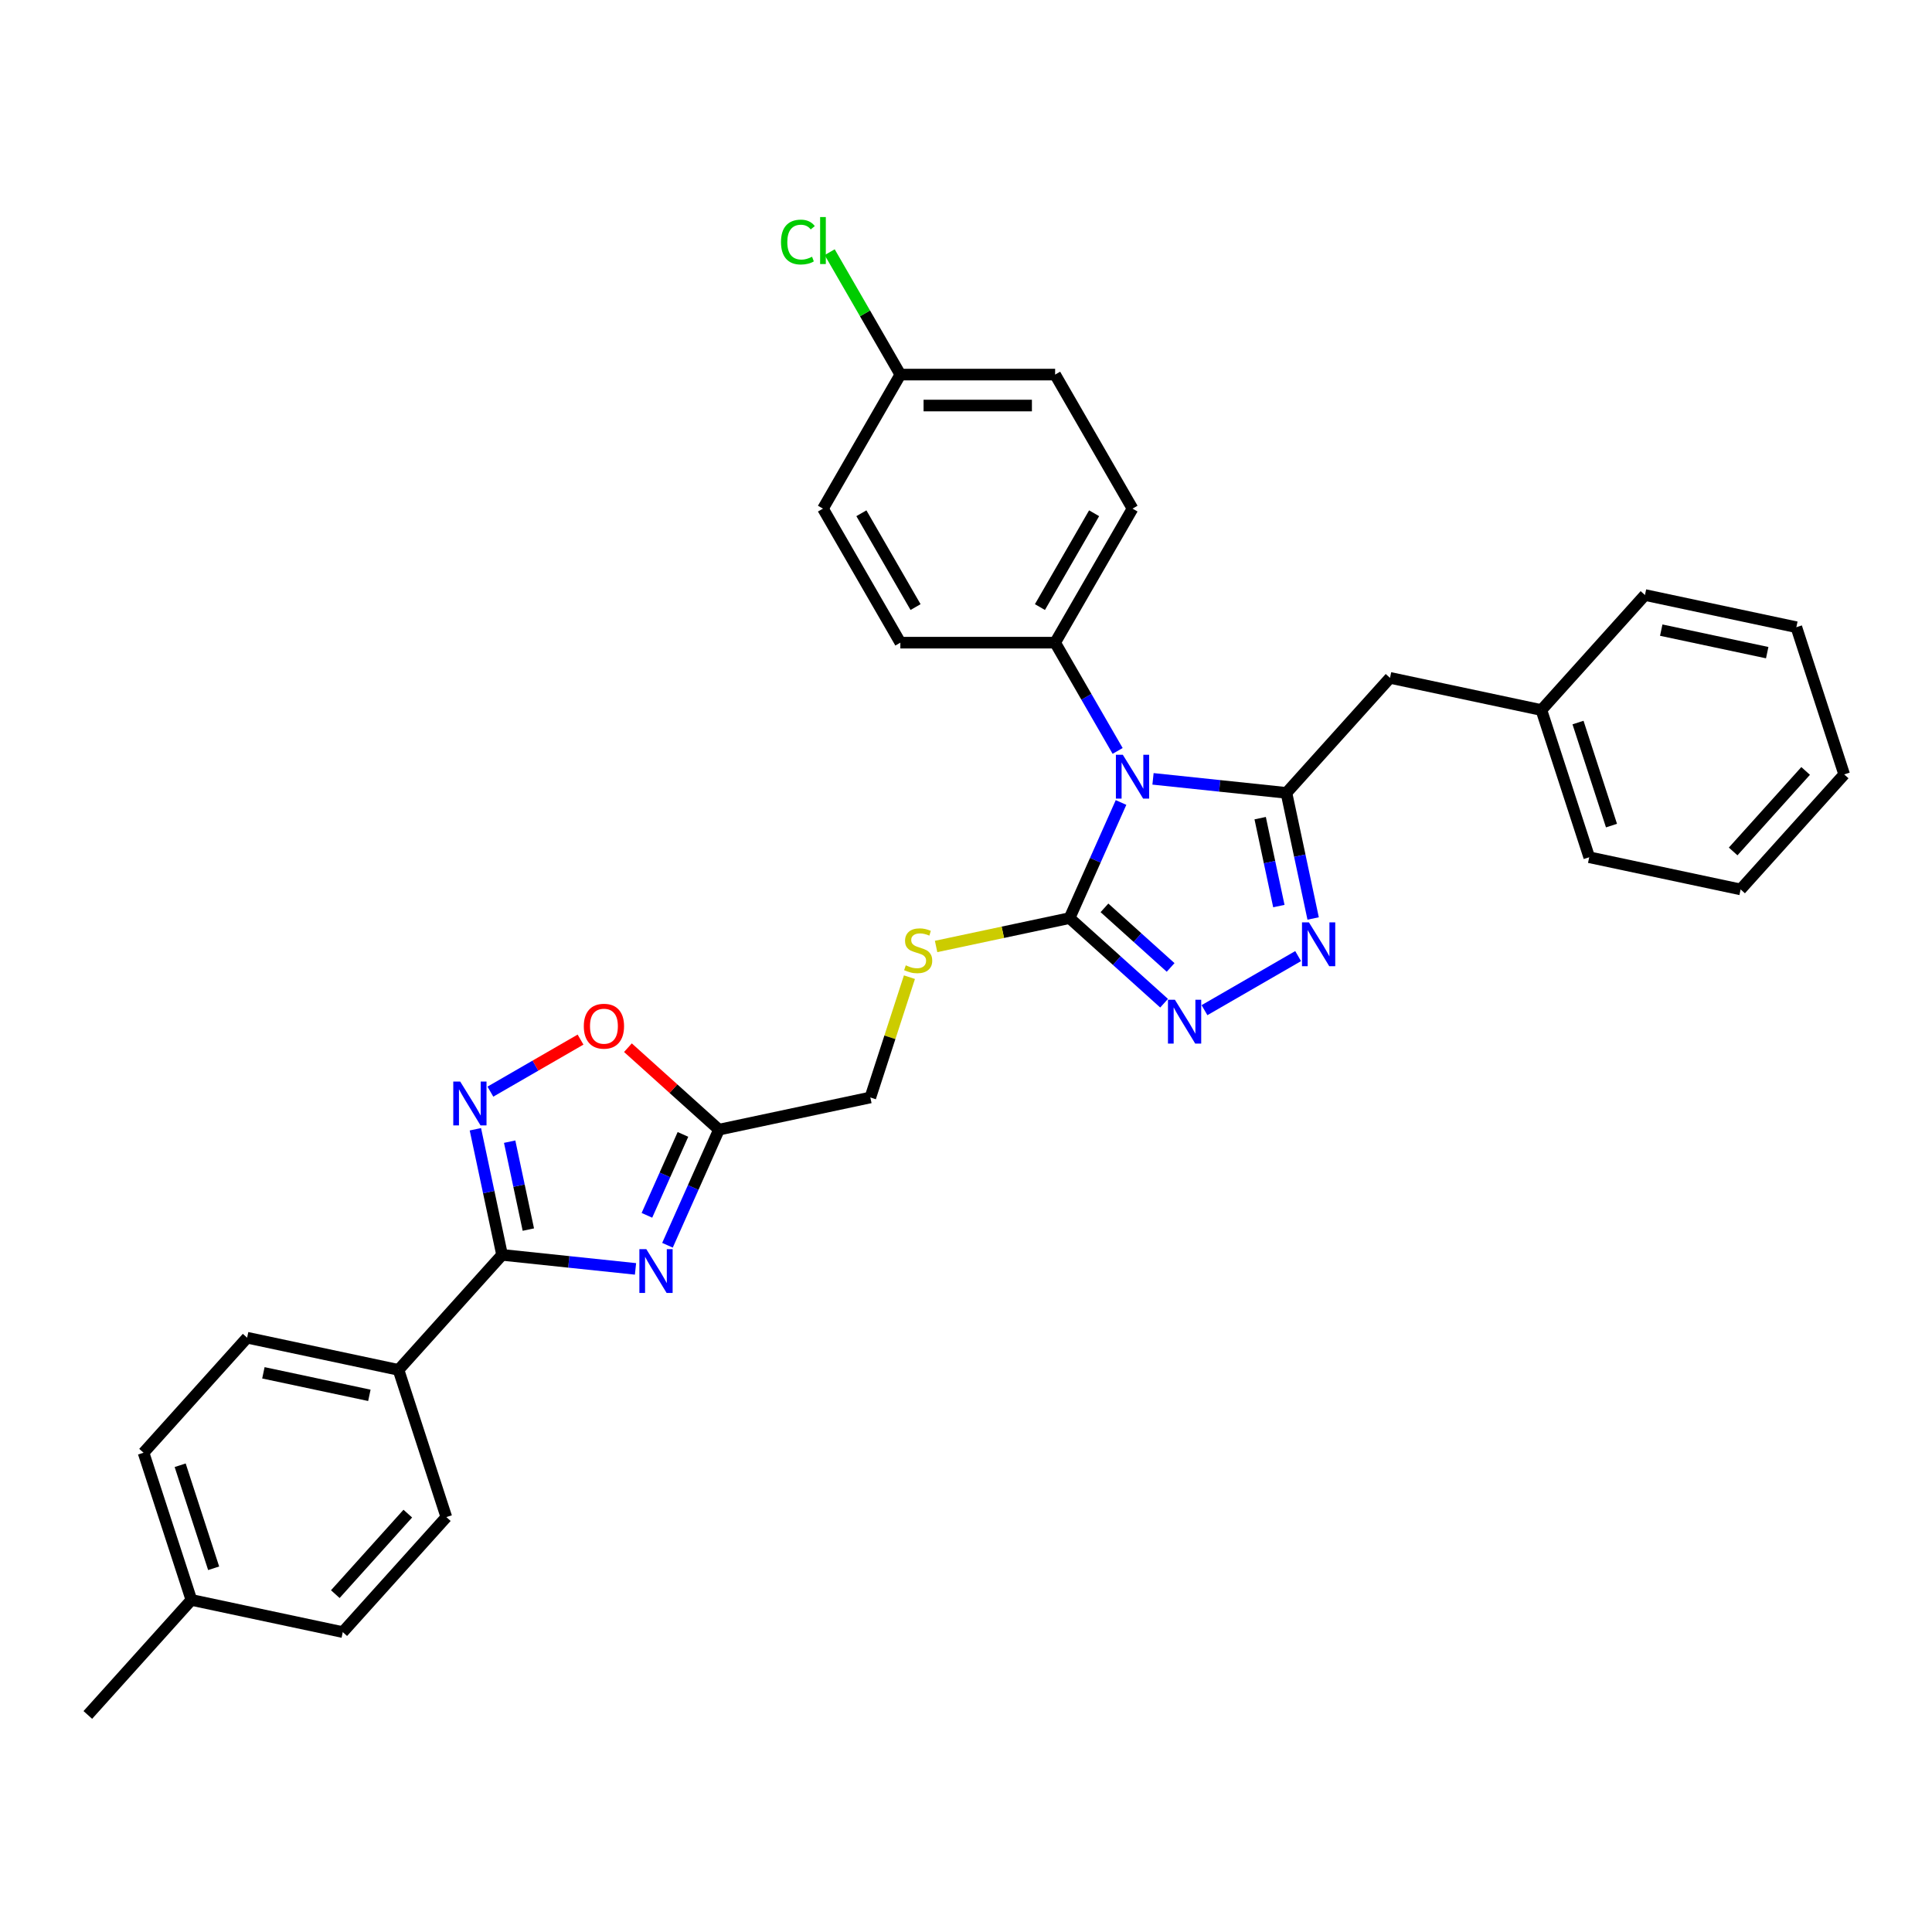 <?xml version='1.0' encoding='iso-8859-1'?>
<svg version='1.1' baseProfile='full'
              xmlns='http://www.w3.org/2000/svg'
                      xmlns:rdkit='http://www.rdkit.org/xml'
                      xmlns:xlink='http://www.w3.org/1999/xlink'
                  xml:space='preserve'
width='1000px' height='1000px' viewBox='0 0 1000 1000'>
<!-- END OF HEADER -->
<rect style='opacity:1.0;fill:#FFFFFF;stroke:none' width='1000' height='1000' x='0' y='0'> </rect>
<path class='bond-0' d='M 596.795,403.135 L 631.328,406.764' style='fill:none;fill-rule:evenodd;stroke:#0000FF;stroke-width:6px;stroke-linecap:butt;stroke-linejoin:miter;stroke-opacity:1' />
<path class='bond-0' d='M 631.328,406.764 L 665.86,410.394' style='fill:none;fill-rule:evenodd;stroke:#000000;stroke-width:6px;stroke-linecap:butt;stroke-linejoin:miter;stroke-opacity:1' />
<path class='bond-1' d='M 580.246,415.366 L 566.925,445.285' style='fill:none;fill-rule:evenodd;stroke:#0000FF;stroke-width:6px;stroke-linecap:butt;stroke-linejoin:miter;stroke-opacity:1' />
<path class='bond-1' d='M 566.925,445.285 L 553.605,475.205' style='fill:none;fill-rule:evenodd;stroke:#000000;stroke-width:6px;stroke-linecap:butt;stroke-linejoin:miter;stroke-opacity:1' />
<path class='bond-9' d='M 578.483,388.673 L 562.308,360.658' style='fill:none;fill-rule:evenodd;stroke:#0000FF;stroke-width:6px;stroke-linecap:butt;stroke-linejoin:miter;stroke-opacity:1' />
<path class='bond-9' d='M 562.308,360.658 L 546.133,332.642' style='fill:none;fill-rule:evenodd;stroke:#000000;stroke-width:6px;stroke-linecap:butt;stroke-linejoin:miter;stroke-opacity:1' />
<path class='bond-3' d='M 665.86,410.394 L 672.77,442.9' style='fill:none;fill-rule:evenodd;stroke:#000000;stroke-width:6px;stroke-linecap:butt;stroke-linejoin:miter;stroke-opacity:1' />
<path class='bond-3' d='M 672.77,442.9 L 679.68,475.407' style='fill:none;fill-rule:evenodd;stroke:#0000FF;stroke-width:6px;stroke-linecap:butt;stroke-linejoin:miter;stroke-opacity:1' />
<path class='bond-3' d='M 652.261,423.477 L 657.098,446.232' style='fill:none;fill-rule:evenodd;stroke:#000000;stroke-width:6px;stroke-linecap:butt;stroke-linejoin:miter;stroke-opacity:1' />
<path class='bond-3' d='M 657.098,446.232 L 661.935,468.986' style='fill:none;fill-rule:evenodd;stroke:#0000FF;stroke-width:6px;stroke-linecap:butt;stroke-linejoin:miter;stroke-opacity:1' />
<path class='bond-11' d='M 665.86,410.394 L 719.465,350.86' style='fill:none;fill-rule:evenodd;stroke:#000000;stroke-width:6px;stroke-linecap:butt;stroke-linejoin:miter;stroke-opacity:1' />
<path class='bond-4' d='M 553.605,475.205 L 578.068,497.232' style='fill:none;fill-rule:evenodd;stroke:#000000;stroke-width:6px;stroke-linecap:butt;stroke-linejoin:miter;stroke-opacity:1' />
<path class='bond-4' d='M 578.068,497.232 L 602.532,519.259' style='fill:none;fill-rule:evenodd;stroke:#0000FF;stroke-width:6px;stroke-linecap:butt;stroke-linejoin:miter;stroke-opacity:1' />
<path class='bond-4' d='M 571.665,469.906 L 588.789,485.325' style='fill:none;fill-rule:evenodd;stroke:#000000;stroke-width:6px;stroke-linecap:butt;stroke-linejoin:miter;stroke-opacity:1' />
<path class='bond-4' d='M 588.789,485.325 L 605.914,500.744' style='fill:none;fill-rule:evenodd;stroke:#0000FF;stroke-width:6px;stroke-linecap:butt;stroke-linejoin:miter;stroke-opacity:1' />
<path class='bond-10' d='M 553.605,475.205 L 519.063,482.547' style='fill:none;fill-rule:evenodd;stroke:#000000;stroke-width:6px;stroke-linecap:butt;stroke-linejoin:miter;stroke-opacity:1' />
<path class='bond-10' d='M 519.063,482.547 L 484.521,489.889' style='fill:none;fill-rule:evenodd;stroke:#CCCC00;stroke-width:6px;stroke-linecap:butt;stroke-linejoin:miter;stroke-opacity:1' />
<path class='bond-2' d='M 345.487,644.545 L 358.808,614.626' style='fill:none;fill-rule:evenodd;stroke:#0000FF;stroke-width:6px;stroke-linecap:butt;stroke-linejoin:miter;stroke-opacity:1' />
<path class='bond-2' d='M 358.808,614.626 L 372.129,584.706' style='fill:none;fill-rule:evenodd;stroke:#000000;stroke-width:6px;stroke-linecap:butt;stroke-linejoin:miter;stroke-opacity:1' />
<path class='bond-2' d='M 334.846,629.052 L 344.171,608.109' style='fill:none;fill-rule:evenodd;stroke:#0000FF;stroke-width:6px;stroke-linecap:butt;stroke-linejoin:miter;stroke-opacity:1' />
<path class='bond-2' d='M 344.171,608.109 L 353.495,587.165' style='fill:none;fill-rule:evenodd;stroke:#000000;stroke-width:6px;stroke-linecap:butt;stroke-linejoin:miter;stroke-opacity:1' />
<path class='bond-5' d='M 328.938,656.776 L 294.405,653.147' style='fill:none;fill-rule:evenodd;stroke:#0000FF;stroke-width:6px;stroke-linecap:butt;stroke-linejoin:miter;stroke-opacity:1' />
<path class='bond-5' d='M 294.405,653.147 L 259.873,649.517' style='fill:none;fill-rule:evenodd;stroke:#000000;stroke-width:6px;stroke-linecap:butt;stroke-linejoin:miter;stroke-opacity:1' />
<path class='bond-32' d='M 671.91,494.877 L 623.439,522.862' style='fill:none;fill-rule:evenodd;stroke:#0000FF;stroke-width:6px;stroke-linecap:butt;stroke-linejoin:miter;stroke-opacity:1' />
<path class='bond-12' d='M 259.873,649.517 L 206.268,709.051' style='fill:none;fill-rule:evenodd;stroke:#000000;stroke-width:6px;stroke-linecap:butt;stroke-linejoin:miter;stroke-opacity:1' />
<path class='bond-34' d='M 259.873,649.517 L 252.963,617.01' style='fill:none;fill-rule:evenodd;stroke:#000000;stroke-width:6px;stroke-linecap:butt;stroke-linejoin:miter;stroke-opacity:1' />
<path class='bond-34' d='M 252.963,617.01 L 246.054,584.504' style='fill:none;fill-rule:evenodd;stroke:#0000FF;stroke-width:6px;stroke-linecap:butt;stroke-linejoin:miter;stroke-opacity:1' />
<path class='bond-34' d='M 273.472,636.434 L 268.635,613.679' style='fill:none;fill-rule:evenodd;stroke:#000000;stroke-width:6px;stroke-linecap:butt;stroke-linejoin:miter;stroke-opacity:1' />
<path class='bond-34' d='M 268.635,613.679 L 263.799,590.924' style='fill:none;fill-rule:evenodd;stroke:#0000FF;stroke-width:6px;stroke-linecap:butt;stroke-linejoin:miter;stroke-opacity:1' />
<path class='bond-6' d='M 253.823,565.033 L 277.154,551.564' style='fill:none;fill-rule:evenodd;stroke:#0000FF;stroke-width:6px;stroke-linecap:butt;stroke-linejoin:miter;stroke-opacity:1' />
<path class='bond-6' d='M 277.154,551.564 L 300.484,538.094' style='fill:none;fill-rule:evenodd;stroke:#FF0000;stroke-width:6px;stroke-linecap:butt;stroke-linejoin:miter;stroke-opacity:1' />
<path class='bond-7' d='M 372.129,584.706 L 450.489,568.05' style='fill:none;fill-rule:evenodd;stroke:#000000;stroke-width:6px;stroke-linecap:butt;stroke-linejoin:miter;stroke-opacity:1' />
<path class='bond-8' d='M 372.129,584.706 L 348.57,563.494' style='fill:none;fill-rule:evenodd;stroke:#000000;stroke-width:6px;stroke-linecap:butt;stroke-linejoin:miter;stroke-opacity:1' />
<path class='bond-8' d='M 348.57,563.494 L 325.012,542.282' style='fill:none;fill-rule:evenodd;stroke:#FF0000;stroke-width:6px;stroke-linecap:butt;stroke-linejoin:miter;stroke-opacity:1' />
<path class='bond-14' d='M 546.133,332.642 L 586.189,263.264' style='fill:none;fill-rule:evenodd;stroke:#000000;stroke-width:6px;stroke-linecap:butt;stroke-linejoin:miter;stroke-opacity:1' />
<path class='bond-14' d='M 538.266,314.224 L 566.305,265.659' style='fill:none;fill-rule:evenodd;stroke:#000000;stroke-width:6px;stroke-linecap:butt;stroke-linejoin:miter;stroke-opacity:1' />
<path class='bond-15' d='M 546.133,332.642 L 466.022,332.642' style='fill:none;fill-rule:evenodd;stroke:#000000;stroke-width:6px;stroke-linecap:butt;stroke-linejoin:miter;stroke-opacity:1' />
<path class='bond-13' d='M 470.72,505.784 L 460.605,536.917' style='fill:none;fill-rule:evenodd;stroke:#CCCC00;stroke-width:6px;stroke-linecap:butt;stroke-linejoin:miter;stroke-opacity:1' />
<path class='bond-13' d='M 460.605,536.917 L 450.489,568.05' style='fill:none;fill-rule:evenodd;stroke:#000000;stroke-width:6px;stroke-linecap:butt;stroke-linejoin:miter;stroke-opacity:1' />
<path class='bond-19' d='M 719.465,350.86 L 797.825,367.516' style='fill:none;fill-rule:evenodd;stroke:#000000;stroke-width:6px;stroke-linecap:butt;stroke-linejoin:miter;stroke-opacity:1' />
<path class='bond-16' d='M 206.268,709.051 L 127.908,692.395' style='fill:none;fill-rule:evenodd;stroke:#000000;stroke-width:6px;stroke-linecap:butt;stroke-linejoin:miter;stroke-opacity:1' />
<path class='bond-16' d='M 191.183,722.225 L 136.331,710.566' style='fill:none;fill-rule:evenodd;stroke:#000000;stroke-width:6px;stroke-linecap:butt;stroke-linejoin:miter;stroke-opacity:1' />
<path class='bond-17' d='M 206.268,709.051 L 231.024,785.241' style='fill:none;fill-rule:evenodd;stroke:#000000;stroke-width:6px;stroke-linecap:butt;stroke-linejoin:miter;stroke-opacity:1' />
<path class='bond-21' d='M 586.189,263.264 L 546.133,193.886' style='fill:none;fill-rule:evenodd;stroke:#000000;stroke-width:6px;stroke-linecap:butt;stroke-linejoin:miter;stroke-opacity:1' />
<path class='bond-20' d='M 466.022,332.642 L 425.967,263.264' style='fill:none;fill-rule:evenodd;stroke:#000000;stroke-width:6px;stroke-linecap:butt;stroke-linejoin:miter;stroke-opacity:1' />
<path class='bond-20' d='M 473.89,314.224 L 445.851,265.659' style='fill:none;fill-rule:evenodd;stroke:#000000;stroke-width:6px;stroke-linecap:butt;stroke-linejoin:miter;stroke-opacity:1' />
<path class='bond-23' d='M 127.908,692.395 L 74.303,751.929' style='fill:none;fill-rule:evenodd;stroke:#000000;stroke-width:6px;stroke-linecap:butt;stroke-linejoin:miter;stroke-opacity:1' />
<path class='bond-22' d='M 231.024,785.241 L 177.419,844.775' style='fill:none;fill-rule:evenodd;stroke:#000000;stroke-width:6px;stroke-linecap:butt;stroke-linejoin:miter;stroke-opacity:1' />
<path class='bond-22' d='M 211.076,783.45 L 173.553,825.124' style='fill:none;fill-rule:evenodd;stroke:#000000;stroke-width:6px;stroke-linecap:butt;stroke-linejoin:miter;stroke-opacity:1' />
<path class='bond-18' d='M 466.022,193.886 L 425.967,263.264' style='fill:none;fill-rule:evenodd;stroke:#000000;stroke-width:6px;stroke-linecap:butt;stroke-linejoin:miter;stroke-opacity:1' />
<path class='bond-25' d='M 466.022,193.886 L 447.733,162.208' style='fill:none;fill-rule:evenodd;stroke:#000000;stroke-width:6px;stroke-linecap:butt;stroke-linejoin:miter;stroke-opacity:1' />
<path class='bond-25' d='M 447.733,162.208 L 429.444,130.53' style='fill:none;fill-rule:evenodd;stroke:#00CC00;stroke-width:6px;stroke-linecap:butt;stroke-linejoin:miter;stroke-opacity:1' />
<path class='bond-33' d='M 466.022,193.886 L 546.133,193.886' style='fill:none;fill-rule:evenodd;stroke:#000000;stroke-width:6px;stroke-linecap:butt;stroke-linejoin:miter;stroke-opacity:1' />
<path class='bond-33' d='M 478.039,209.908 L 534.117,209.908' style='fill:none;fill-rule:evenodd;stroke:#000000;stroke-width:6px;stroke-linecap:butt;stroke-linejoin:miter;stroke-opacity:1' />
<path class='bond-27' d='M 797.825,367.516 L 822.581,443.706' style='fill:none;fill-rule:evenodd;stroke:#000000;stroke-width:6px;stroke-linecap:butt;stroke-linejoin:miter;stroke-opacity:1' />
<path class='bond-27' d='M 816.776,373.993 L 834.105,427.326' style='fill:none;fill-rule:evenodd;stroke:#000000;stroke-width:6px;stroke-linecap:butt;stroke-linejoin:miter;stroke-opacity:1' />
<path class='bond-28' d='M 797.825,367.516 L 851.43,307.982' style='fill:none;fill-rule:evenodd;stroke:#000000;stroke-width:6px;stroke-linecap:butt;stroke-linejoin:miter;stroke-opacity:1' />
<path class='bond-24' d='M 177.419,844.775 L 99.059,828.119' style='fill:none;fill-rule:evenodd;stroke:#000000;stroke-width:6px;stroke-linecap:butt;stroke-linejoin:miter;stroke-opacity:1' />
<path class='bond-36' d='M 74.303,751.929 L 99.059,828.119' style='fill:none;fill-rule:evenodd;stroke:#000000;stroke-width:6px;stroke-linecap:butt;stroke-linejoin:miter;stroke-opacity:1' />
<path class='bond-36' d='M 93.255,758.407 L 110.584,811.739' style='fill:none;fill-rule:evenodd;stroke:#000000;stroke-width:6px;stroke-linecap:butt;stroke-linejoin:miter;stroke-opacity:1' />
<path class='bond-26' d='M 99.059,828.119 L 45.455,887.653' style='fill:none;fill-rule:evenodd;stroke:#000000;stroke-width:6px;stroke-linecap:butt;stroke-linejoin:miter;stroke-opacity:1' />
<path class='bond-30' d='M 822.581,443.706 L 900.941,460.361' style='fill:none;fill-rule:evenodd;stroke:#000000;stroke-width:6px;stroke-linecap:butt;stroke-linejoin:miter;stroke-opacity:1' />
<path class='bond-29' d='M 851.43,307.982 L 929.79,324.638' style='fill:none;fill-rule:evenodd;stroke:#000000;stroke-width:6px;stroke-linecap:butt;stroke-linejoin:miter;stroke-opacity:1' />
<path class='bond-29' d='M 859.853,326.152 L 914.705,337.811' style='fill:none;fill-rule:evenodd;stroke:#000000;stroke-width:6px;stroke-linecap:butt;stroke-linejoin:miter;stroke-opacity:1' />
<path class='bond-31' d='M 929.79,324.638 L 954.545,400.828' style='fill:none;fill-rule:evenodd;stroke:#000000;stroke-width:6px;stroke-linecap:butt;stroke-linejoin:miter;stroke-opacity:1' />
<path class='bond-35' d='M 900.941,460.361 L 954.545,400.828' style='fill:none;fill-rule:evenodd;stroke:#000000;stroke-width:6px;stroke-linecap:butt;stroke-linejoin:miter;stroke-opacity:1' />
<path class='bond-35' d='M 897.075,440.71 L 934.598,399.037' style='fill:none;fill-rule:evenodd;stroke:#000000;stroke-width:6px;stroke-linecap:butt;stroke-linejoin:miter;stroke-opacity:1' />
<path  class='atom-0' d='M 581.174 390.676
L 588.608 402.693
Q 589.345 403.878, 590.531 406.025
Q 591.716 408.172, 591.78 408.3
L 591.78 390.676
L 594.792 390.676
L 594.792 413.363
L 591.684 413.363
L 583.705 400.225
Q 582.776 398.687, 581.782 396.925
Q 580.821 395.162, 580.533 394.617
L 580.533 413.363
L 577.585 413.363
L 577.585 390.676
L 581.174 390.676
' fill='#0000FF'/>
<path  class='atom-3' d='M 334.53 646.547
L 341.964 658.564
Q 342.701 659.75, 343.887 661.897
Q 345.072 664.044, 345.136 664.172
L 345.136 646.547
L 348.149 646.547
L 348.149 669.235
L 345.04 669.235
L 337.061 656.097
Q 336.132 654.559, 335.139 652.796
Q 334.177 651.034, 333.889 650.489
L 333.889 669.235
L 330.941 669.235
L 330.941 646.547
L 334.53 646.547
' fill='#0000FF'/>
<path  class='atom-4' d='M 677.501 477.41
L 684.936 489.427
Q 685.673 490.612, 686.858 492.759
Q 688.044 494.906, 688.108 495.034
L 688.108 477.41
L 691.12 477.41
L 691.12 500.097
L 688.012 500.097
L 680.033 486.959
Q 679.104 485.421, 678.11 483.659
Q 677.149 481.896, 676.861 481.352
L 676.861 500.097
L 673.913 500.097
L 673.913 477.41
L 677.501 477.41
' fill='#0000FF'/>
<path  class='atom-5' d='M 608.124 517.465
L 615.558 529.482
Q 616.295 530.668, 617.48 532.815
Q 618.666 534.962, 618.73 535.09
L 618.73 517.465
L 621.742 517.465
L 621.742 540.153
L 618.634 540.153
L 610.655 527.015
Q 609.726 525.477, 608.732 523.714
Q 607.771 521.952, 607.483 521.407
L 607.483 540.153
L 604.535 540.153
L 604.535 517.465
L 608.124 517.465
' fill='#0000FF'/>
<path  class='atom-7' d='M 238.202 559.813
L 245.636 571.83
Q 246.373 573.016, 247.559 575.163
Q 248.744 577.31, 248.809 577.438
L 248.809 559.813
L 251.821 559.813
L 251.821 582.501
L 248.712 582.501
L 240.733 569.363
Q 239.804 567.825, 238.811 566.062
Q 237.849 564.3, 237.561 563.755
L 237.561 582.501
L 234.613 582.501
L 234.613 559.813
L 238.202 559.813
' fill='#0000FF'/>
<path  class='atom-9' d='M 302.18 531.166
Q 302.18 525.718, 304.872 522.674
Q 307.564 519.63, 312.595 519.63
Q 317.626 519.63, 320.317 522.674
Q 323.009 525.718, 323.009 531.166
Q 323.009 536.677, 320.285 539.818
Q 317.562 542.926, 312.595 542.926
Q 307.596 542.926, 304.872 539.818
Q 302.18 536.71, 302.18 531.166
M 312.595 540.363
Q 316.056 540.363, 317.914 538.055
Q 319.805 535.716, 319.805 531.166
Q 319.805 526.712, 317.914 524.469
Q 316.056 522.193, 312.595 522.193
Q 309.134 522.193, 307.243 524.437
Q 305.385 526.68, 305.385 531.166
Q 305.385 535.748, 307.243 538.055
Q 309.134 540.363, 312.595 540.363
' fill='#FF0000'/>
<path  class='atom-11' d='M 468.836 499.647
Q 469.092 499.743, 470.149 500.192
Q 471.207 500.641, 472.36 500.929
Q 473.546 501.185, 474.7 501.185
Q 476.847 501.185, 478.096 500.16
Q 479.346 499.103, 479.346 497.276
Q 479.346 496.026, 478.705 495.257
Q 478.096 494.488, 477.135 494.072
Q 476.174 493.655, 474.571 493.174
Q 472.553 492.565, 471.335 491.989
Q 470.149 491.412, 469.284 490.194
Q 468.451 488.977, 468.451 486.926
Q 468.451 484.074, 470.374 482.311
Q 472.328 480.549, 476.174 480.549
Q 478.801 480.549, 481.781 481.799
L 481.044 484.266
Q 478.321 483.144, 476.27 483.144
Q 474.059 483.144, 472.841 484.074
Q 471.623 484.971, 471.655 486.541
Q 471.655 487.759, 472.264 488.496
Q 472.905 489.233, 473.802 489.649
Q 474.732 490.066, 476.27 490.547
Q 478.321 491.188, 479.538 491.828
Q 480.756 492.469, 481.621 493.783
Q 482.518 495.065, 482.518 497.276
Q 482.518 500.416, 480.404 502.115
Q 478.321 503.781, 474.828 503.781
Q 472.809 503.781, 471.271 503.332
Q 469.765 502.916, 467.97 502.179
L 468.836 499.647
' fill='#CCCC00'/>
<path  class='atom-26' d='M 404.241 125.293
Q 404.241 119.653, 406.869 116.705
Q 409.528 113.725, 414.559 113.725
Q 419.238 113.725, 421.737 117.026
L 419.622 118.756
Q 417.796 116.353, 414.559 116.353
Q 411.131 116.353, 409.304 118.66
Q 407.51 120.935, 407.51 125.293
Q 407.51 129.779, 409.368 132.086
Q 411.259 134.394, 414.912 134.394
Q 417.411 134.394, 420.327 132.888
L 421.224 135.291
Q 420.039 136.06, 418.244 136.509
Q 416.45 136.957, 414.463 136.957
Q 409.528 136.957, 406.869 133.945
Q 404.241 130.933, 404.241 125.293
' fill='#00CC00'/>
<path  class='atom-26' d='M 424.493 112.347
L 427.441 112.347
L 427.441 136.669
L 424.493 136.669
L 424.493 112.347
' fill='#00CC00'/>
</svg>
